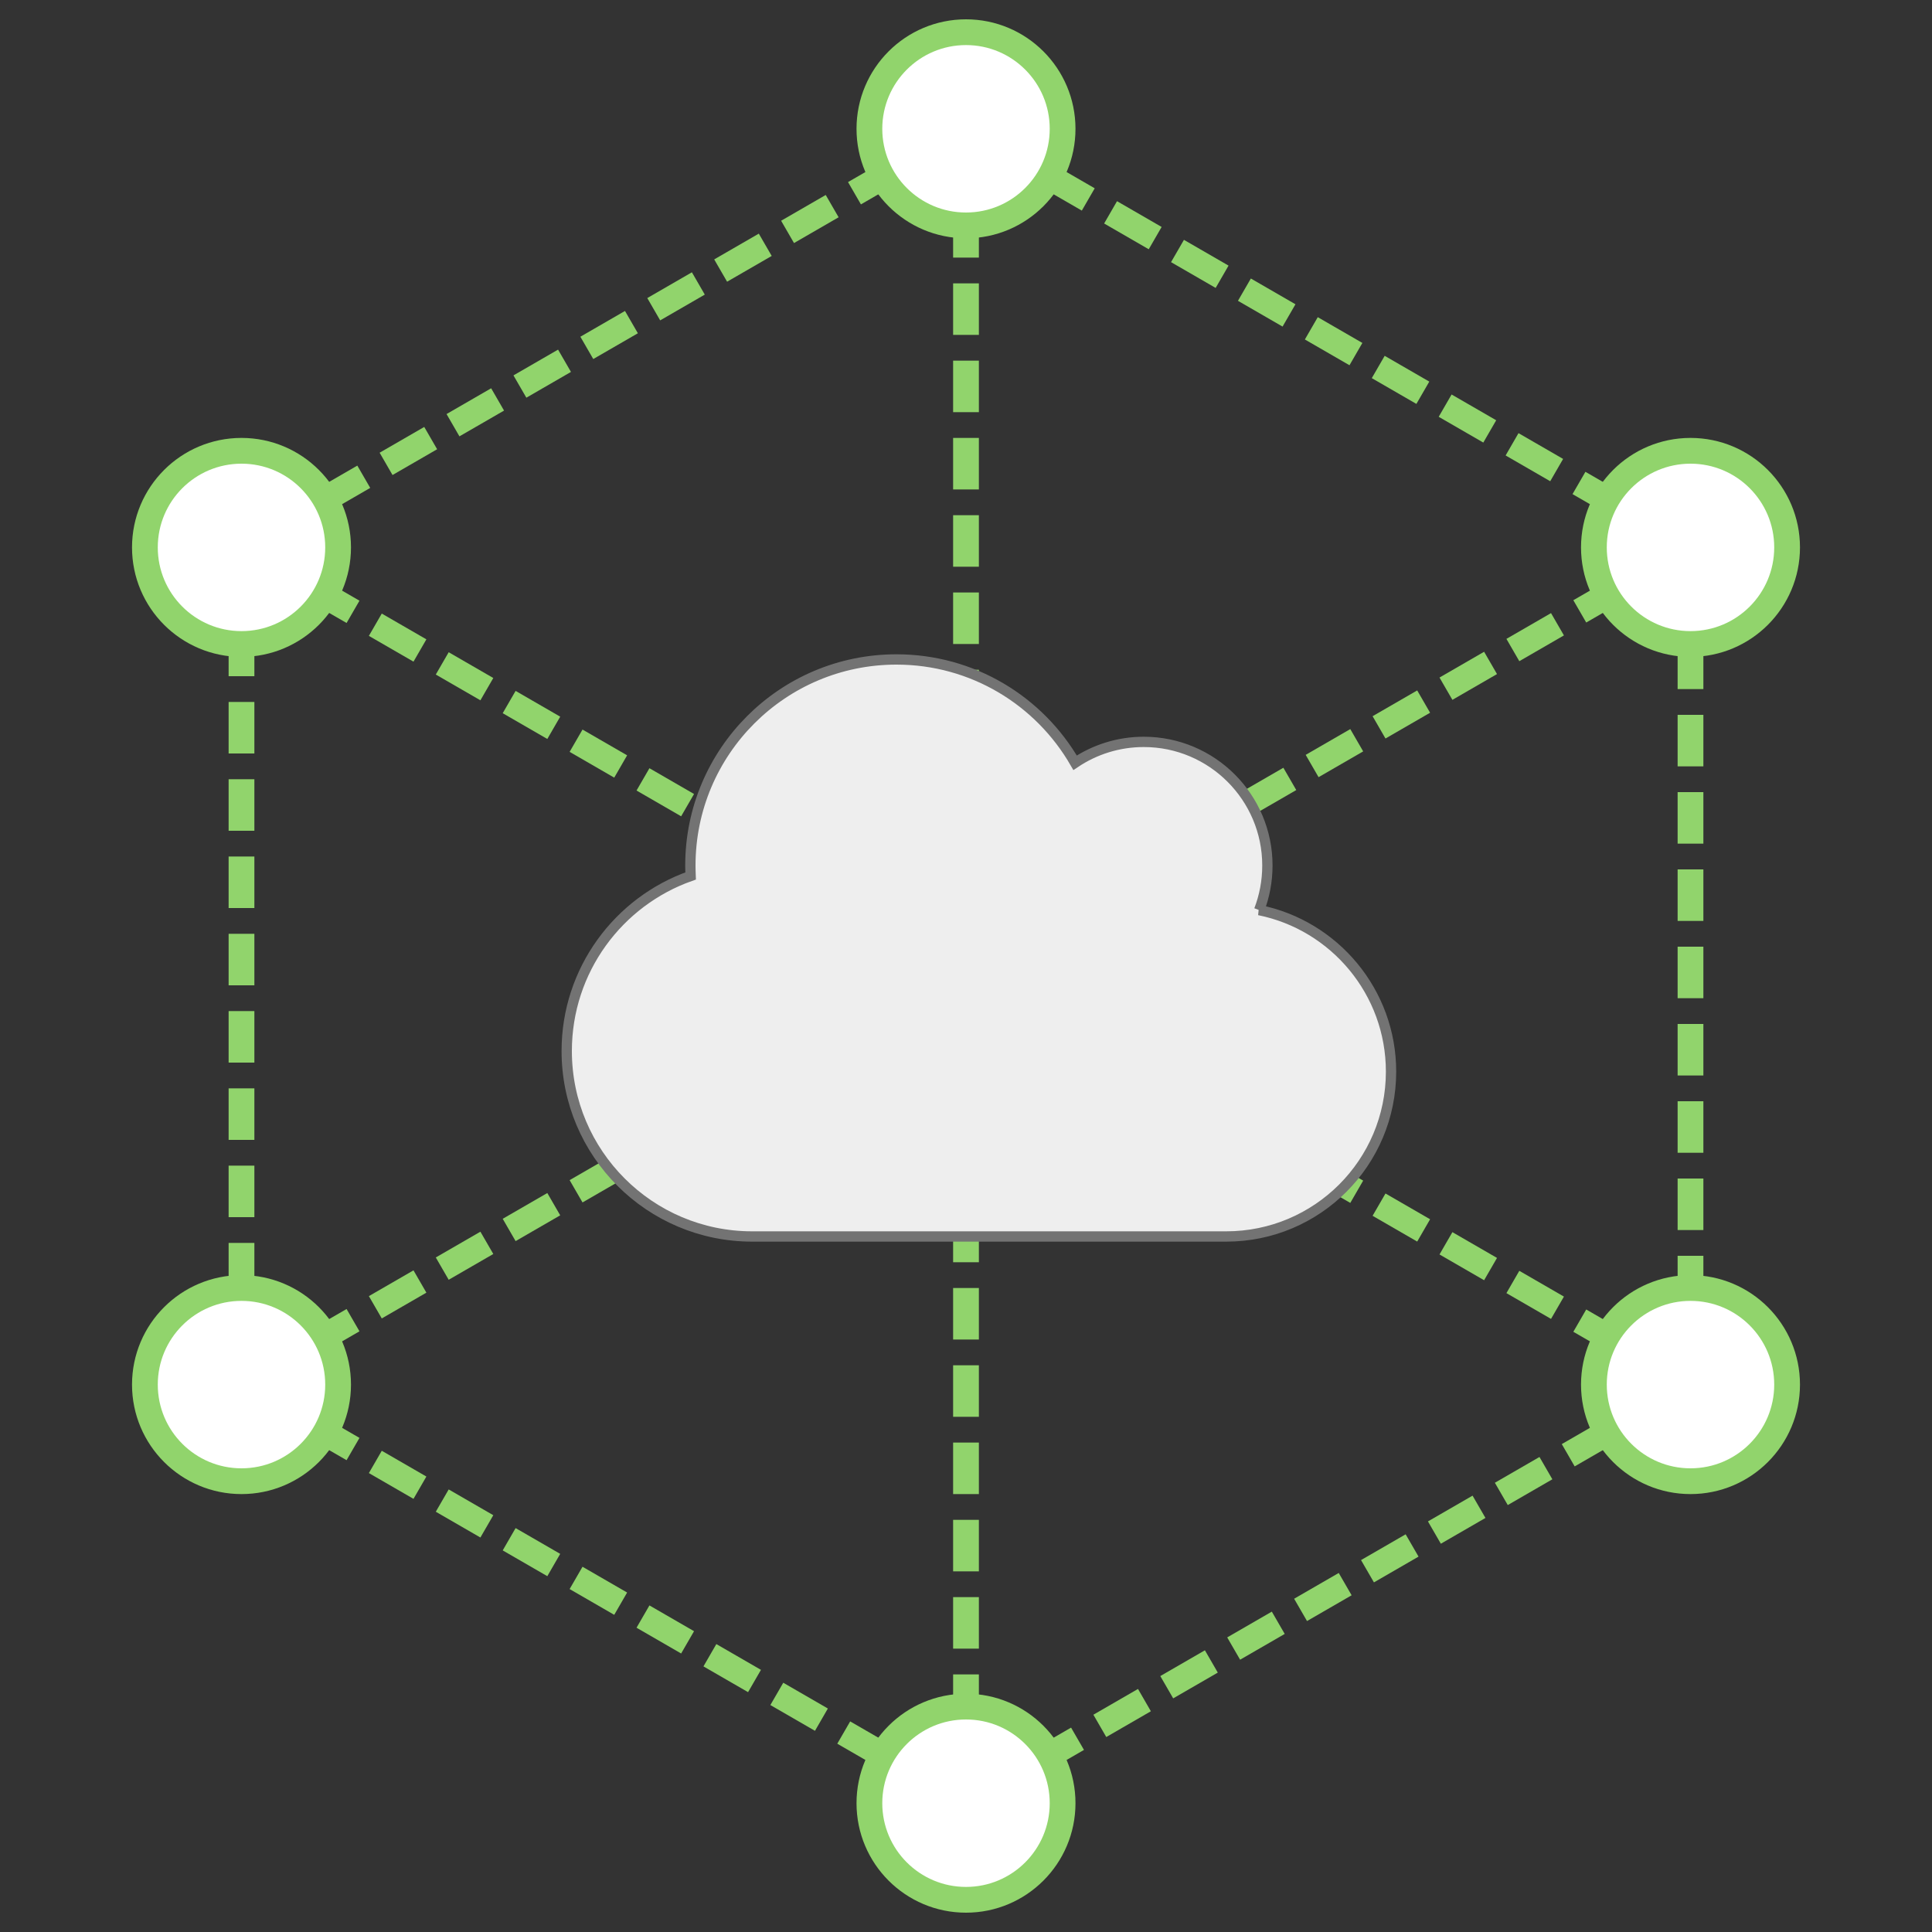 <svg xmlns="http://www.w3.org/2000/svg" version="1.1" viewBox="0 0 600 600" width="600">
  <rect x="0" y="0" width="600" height="600" fill="#333333" stroke="none"/>
  <style>
    circle {
      fill: #fff;
    }
    circle, line {
      stroke: #91d46c;
      stroke-width: 8;
    }
    line {
      stroke-dasharray: 16 8;
    }
    path {
      stroke: #737373;
      stroke-width: 8;
      fill: #eee;
    }
  </style>
  <g>
    <line x1="525" y1="170" x2="300" y2="40"></line>
    <line x1="300" y1="40"  x2="75"  y2="170"></line>
    <line x1="75"  y1="170" x2="75"  y2="430"></line>
    <line x1="75"  y1="430" x2="300" y2="560"></line>
    <line x1="300" y1="560" x2="525" y2="430"></line>
    <line x1="525" y1="430" x2="525" y2="170"></line>

    <line x1="300" y1="40" x2="300" y2="560"></line>
    <line x1="75" y1="170" x2="525" y2="430"></line>
    <line x1="75" y1="430" x2="525" y2="170"></line>

    <circle cx="525" cy="170" r="30"></circle>
    <circle cx="75"  cy="170" r="30"></circle>
    <circle cx="300" cy="40"  r="30"></circle>
    <circle cx="75"  cy="430" r="30"></circle>
    <circle cx="300" cy="560" r="30"></circle>
    <circle cx="525" cy="430" r="30"></circle>

    <path transform="scale(0.4), translate(440, 480)" d="M537.6 226.6c4.1-10.7 6.4-22.4 6.4-34.6 0-53-43-96-96-96-19.7 0-38.1 6-53.3 16.2C367 64.2 315.3 32 256 32c-88.4 0-160 71.6-160 160 0 2.7.1 5.4.2 8.1C40.2 219.8 0 273.2 0 336c0 79.5 64.5 144 144 144h368c70.7 0 128-57.3 128-128 0-61.9-44-113.6-102.4-125.4z"></path>
  </g>
</svg>
